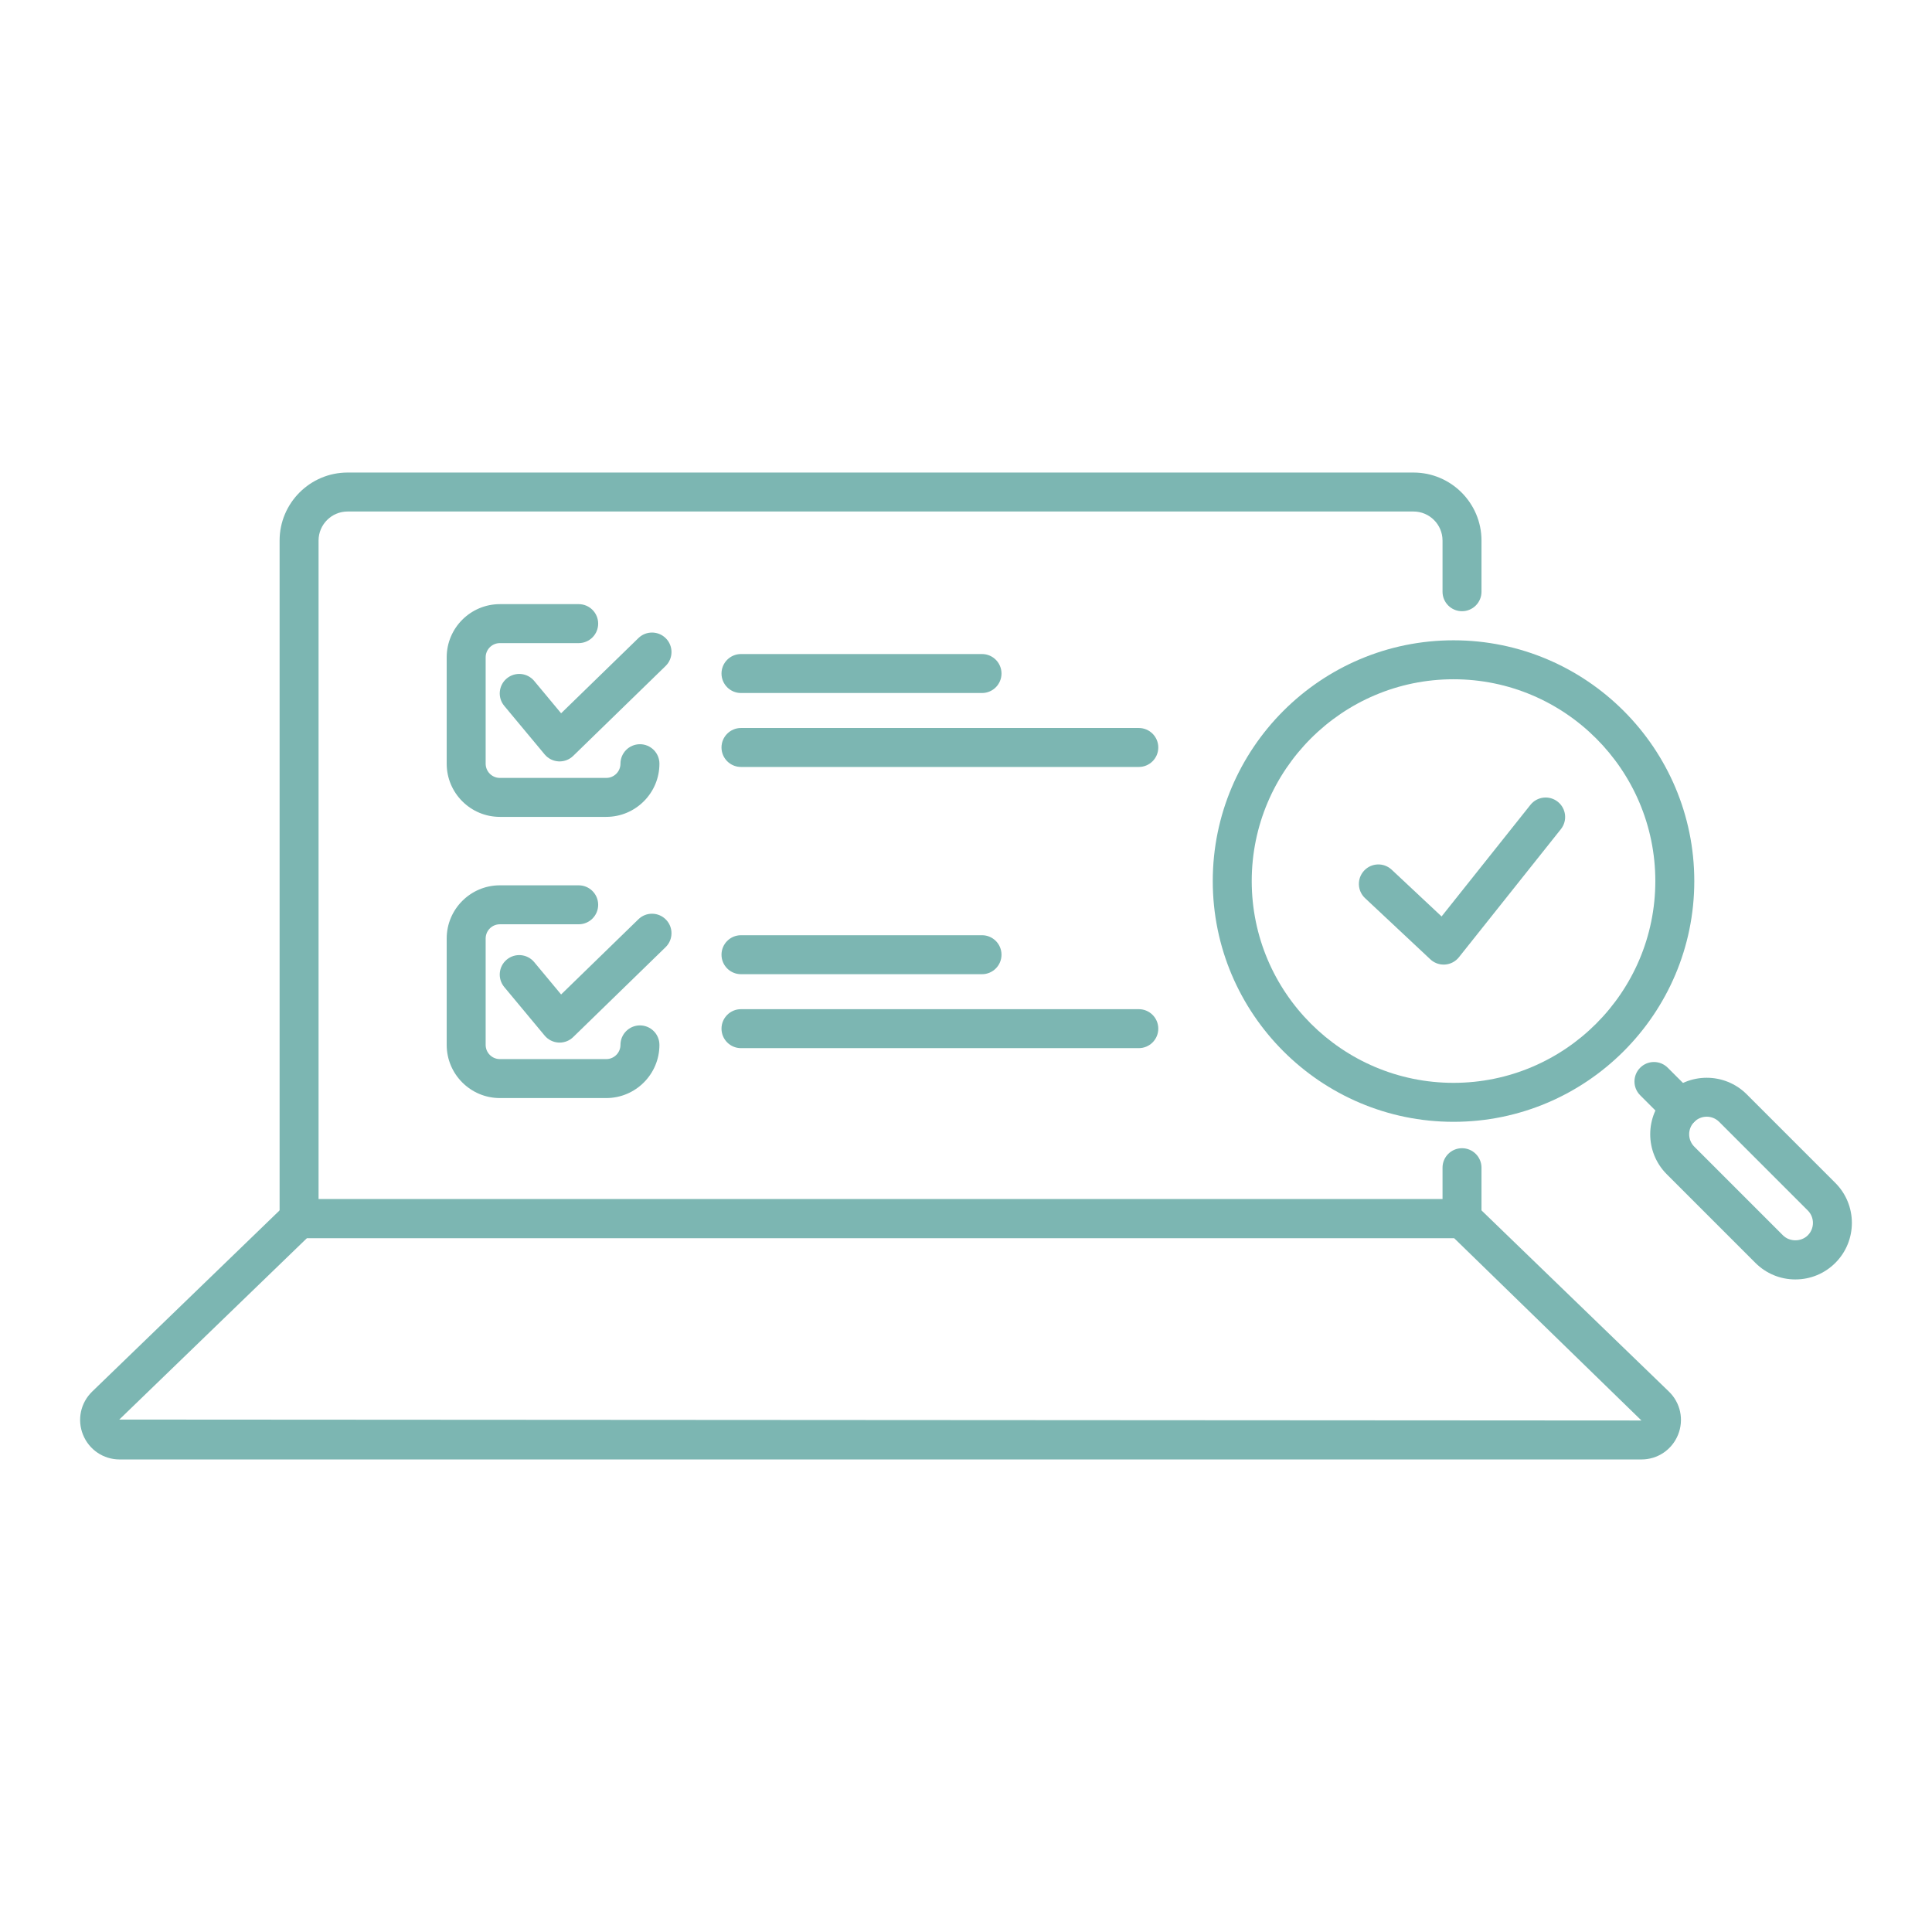 <?xml version="1.0" encoding="UTF-8"?>
<svg id="_ëÎÓÈ_1" data-name="ëÎÓÈ 1" xmlns="http://www.w3.org/2000/svg" viewBox="0 0 500 500">
  <defs>
    <style>
      .cls-1 {
        fill: #7cb6b2;
      }
    </style>
  </defs>
  <path class="cls-1" d="M376.171,290.326c-34.357,0-62.309-27.95-62.309-62.307s27.952-62.31,62.309-62.31,62.309,27.953,62.309,62.31-27.952,62.307-62.309,62.307ZM376.171,175.792c-28.797,0-52.225,23.429-52.225,52.226s23.428,52.223,52.225,52.223,52.225-23.426,52.225-52.223-23.428-52.226-52.225-52.226Z"/>
  <path class="cls-1" d="M434.918,291.806c-1.29,0-2.58-.492-3.565-1.477l-6.875-6.874c-1.97-1.967-1.97-5.16-.001-7.13,1.97-1.97,5.162-1.97,7.131,0l6.875,6.874c1.969,1.967,1.969,5.16.001,7.13-.985.985-2.276,1.477-3.566,1.477Z"/>
  <path class="cls-1" d="M464.642,331.118c-3.908,0-7.583-1.522-10.346-4.285l-22.944-22.945c-5.703-5.703-5.703-14.985-.001-20.689,5.706-5.7,14.985-5.697,20.688-.003l22.947,22.948c5.703,5.703,5.703,14.985.001,20.688h-.001c-2.763,2.763-6.438,4.285-10.344,4.285ZM471.422,323.268h.028-.028ZM441.698,289.001c-1.163,0-2.328.445-3.216,1.331-1.77,1.77-1.77,4.654.003,6.426l22.944,22.945c1.719,1.716,4.71,1.716,6.429,0,1.771-1.772,1.771-4.657-.001-6.429l-22.944-22.945c-.886-.883-2.05-1.328-3.214-1.328Z"/>
  <path class="cls-1" d="M156.898,284.176h-27.533c-7.588,0-13.761-6.173-13.761-13.761v-27.534c0-7.588,6.173-13.761,13.761-13.761h20.399c2.784,0,5.042,2.257,5.042,5.042s-2.258,5.042-5.042,5.042h-20.399c-2.027,0-3.677,1.649-3.677,3.677v27.534c0,2.029,1.65,3.677,3.677,3.677h27.533c2.027,0,3.677-1.649,3.677-3.677,0-2.785,2.258-5.042,5.042-5.042s5.042,2.257,5.042,5.042c0,7.588-6.173,13.761-13.761,13.761Z"/>
  <path class="cls-1" d="M144.826,269.821c-.088,0-.176-.003-.264-.006-1.404-.076-2.712-.732-3.611-1.812l-10.45-12.56c-1.781-2.141-1.49-5.321.651-7.101,2.14-1.775,5.319-1.488,7.1.653l6.964,8.371,20.008-19.464c1.993-1.944,5.185-1.902,7.13.096,1.942,1.997,1.898,5.188-.099,7.13l-23.913,23.266c-.942.92-2.206,1.429-3.516,1.429Z"/>
  <path class="cls-1" d="M254.146,252.12h-62.379c-2.784,0-5.042-2.257-5.042-5.042s2.258-5.042,5.042-5.042h62.379c2.784,0,5.042,2.257,5.042,5.042s-2.258,5.042-5.042,5.042Z"/>
  <path class="cls-1" d="M294.721,271.258h-102.954c-2.784,0-5.042-2.257-5.042-5.042s2.258-5.042,5.042-5.042h102.954c2.784,0,5.042,2.257,5.042,5.042s-2.258,5.042-5.042,5.042Z"/>
  <path class="cls-1" d="M156.898,211.407h-27.533c-7.588,0-13.761-6.173-13.761-13.761v-27.534c0-7.585,6.173-13.759,13.761-13.759h20.399c2.784,0,5.042,2.257,5.042,5.042,0,2.785-2.258,5.042-5.042,5.042h-20.399c-2.027,0-3.677,1.649-3.677,3.675v27.534c0,2.029,1.65,3.677,3.677,3.677h27.533c2.027,0,3.677-1.649,3.677-3.677,0-2.785,2.258-5.042,5.042-5.042s5.042,2.257,5.042,5.042c0,7.588-6.173,13.761-13.761,13.761Z"/>
  <path class="cls-1" d="M144.826,197.052c-.088,0-.176-.003-.264-.005-1.404-.076-2.712-.732-3.611-1.812l-10.45-12.557c-1.781-2.138-1.49-5.318.65-7.099,2.143-1.781,5.321-1.491,7.102.65l6.964,8.368,20.008-19.465c1.992-1.941,5.185-1.899,7.13.096,1.942,1.998,1.898,5.188-.099,7.13l-23.913,23.266c-.942.92-2.206,1.429-3.516,1.429Z"/>
  <path class="cls-1" d="M254.146,179.351h-62.379c-2.784,0-5.042-2.257-5.042-5.042s2.258-5.042,5.042-5.042h62.379c2.784,0,5.042,2.257,5.042,5.042s-2.258,5.042-5.042,5.042Z"/>
  <path class="cls-1" d="M294.721,198.489h-102.954c-2.784,0-5.042-2.257-5.042-5.042,0-2.785,2.258-5.042,5.042-5.042h102.954c2.784,0,5.042,2.257,5.042,5.042,0,2.785-2.258,5.042-5.042,5.042Z"/>
  <path class="cls-1" d="M378.367,320.426H77.402c-2.784,0-5.042-2.257-5.042-5.042v-175.491c0-9.704,7.895-17.599,17.598-17.599h275.854c9.703,0,17.598,7.895,17.598,17.599v13.246c0,2.785-2.258,5.042-5.042,5.042s-5.042-2.257-5.042-5.042v-13.246c0-4.145-3.371-7.515-7.514-7.515H89.958c-4.143,0-7.514,3.371-7.514,7.515v170.449h290.881v-8.145c0-2.785,2.258-5.042,5.042-5.042s5.042,2.257,5.042,5.042v13.187c0,2.785-2.258,5.042-5.042,5.042Z"/>
  <path class="cls-1" d="M424.803,377.706H30.966c-4.187,0-7.908-2.507-9.478-6.39-1.57-3.88-.638-8.269,2.371-11.181l50.039-48.374c.94-.909,2.196-1.418,3.504-1.418h300.965c1.308,0,2.565.509,3.504,1.418l50.037,48.374c3.011,2.912,3.942,7.301,2.372,11.181-1.57,3.883-5.291,6.39-9.478,6.39ZM79.44,320.426l-48.571,46.957,393.934.239-48.484-47.196H79.44Z"/>
  <path class="cls-1" d="M373.621,249.636c-1.276,0-2.51-.484-3.448-1.362l-16.9-15.835c-2.031-1.905-2.136-5.096-.231-7.127,1.9-2.034,5.091-2.138,7.127-.233l12.912,12.098,22.989-28.876c1.734-2.183,4.904-2.541,7.084-.805,2.179,1.733,2.539,4.907.805,7.085l-26.393,33.153c-.876,1.103-2.174,1.787-3.578,1.888-.122.008-.245.014-.367.014Z"/>
</svg>